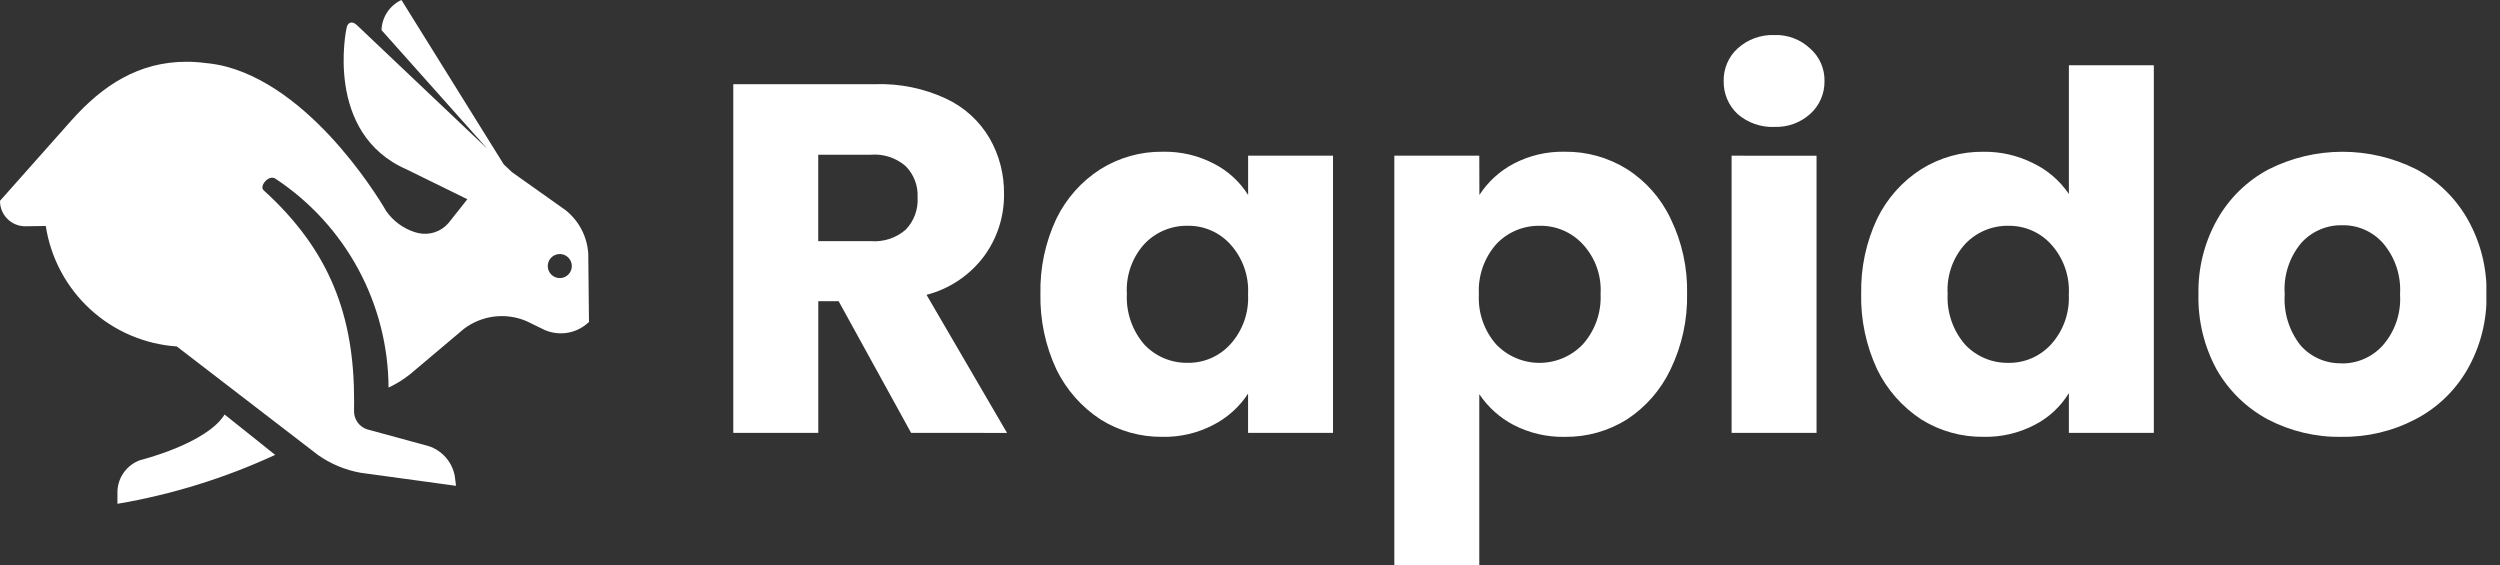 <svg width="177" height="40" viewBox="0 0 177 40" fill="none" xmlns="http://www.w3.org/2000/svg">
<rect x="0" y="0" width="177" height="40" fill="#333333" stroke="none"/>
<g clip-path="url(#clip0)">
<path d="M64.507 30.647L59.377 21.327H57.935V30.647H51.917V5.959H62.01C63.72 5.909 65.418 6.258 66.969 6.979C68.264 7.578 69.344 8.56 70.064 9.792C70.751 10.99 71.103 12.35 71.084 13.731C71.105 15.312 70.611 16.856 69.677 18.131C68.67 19.484 67.231 20.452 65.598 20.874L71.298 30.65L64.507 30.647ZM57.931 17.073H61.659C62.102 17.108 62.549 17.055 62.971 16.916C63.394 16.777 63.785 16.556 64.121 16.264C64.413 15.963 64.639 15.604 64.784 15.21C64.929 14.816 64.991 14.397 64.965 13.978C64.987 13.57 64.923 13.162 64.778 12.781C64.632 12.399 64.409 12.052 64.121 11.762C63.785 11.47 63.394 11.249 62.971 11.11C62.549 10.971 62.102 10.918 61.659 10.953H57.931V17.073ZM73.663 20.801C73.623 18.968 74.008 17.151 74.788 15.491C75.486 14.052 76.569 12.834 77.918 11.974C79.237 11.151 80.764 10.724 82.318 10.743C83.577 10.714 84.823 11.004 85.94 11.587C86.934 12.093 87.772 12.859 88.367 13.803V11.023H94.377V30.647H88.363V27.868C87.749 28.808 86.9 29.572 85.901 30.084C84.784 30.667 83.538 30.957 82.279 30.928C80.737 30.943 79.224 30.516 77.918 29.697C76.573 28.817 75.492 27.59 74.788 26.145C74.01 24.472 73.625 22.643 73.662 20.799L73.663 20.801ZM88.363 20.836C88.398 20.189 88.305 19.543 88.087 18.933C87.87 18.323 87.533 17.762 87.097 17.284C86.714 16.865 86.246 16.533 85.725 16.308C85.204 16.084 84.64 15.974 84.073 15.984C83.501 15.976 82.933 16.087 82.406 16.311C81.879 16.535 81.404 16.866 81.013 17.284C80.585 17.76 80.256 18.315 80.045 18.919C79.834 19.523 79.744 20.163 79.782 20.801C79.715 22.111 80.156 23.396 81.013 24.388C81.404 24.806 81.879 25.137 82.406 25.361C82.933 25.585 83.501 25.696 84.073 25.688C84.64 25.698 85.204 25.588 85.725 25.363C86.246 25.139 86.714 24.807 87.097 24.388C87.533 23.909 87.87 23.349 88.087 22.738C88.304 22.128 88.398 21.481 88.362 20.834L88.363 20.836ZM104.741 13.803C105.348 12.869 106.183 12.106 107.168 11.587C108.285 11.004 109.531 10.713 110.79 10.743C112.344 10.724 113.871 11.151 115.19 11.974C116.534 12.83 117.607 14.049 118.285 15.491C119.088 17.144 119.486 18.964 119.446 20.801C119.481 22.65 119.08 24.481 118.277 26.147C117.594 27.594 116.522 28.824 115.182 29.699C113.863 30.522 112.336 30.949 110.782 30.93C109.523 30.954 108.278 30.664 107.16 30.086C106.182 29.573 105.348 28.823 104.733 27.906V40.006H98.719V11.023H104.733L104.741 13.803ZM113.322 20.803C113.36 20.162 113.267 19.519 113.049 18.915C112.832 18.31 112.494 17.756 112.056 17.286C111.667 16.865 111.193 16.531 110.666 16.307C110.138 16.083 109.569 15.973 108.996 15.986C108.424 15.978 107.856 16.089 107.329 16.313C106.802 16.537 106.327 16.868 105.936 17.286C105.075 18.262 104.633 19.538 104.705 20.838C104.633 22.138 105.075 23.414 105.936 24.39C106.332 24.801 106.808 25.129 107.333 25.352C107.859 25.576 108.424 25.691 108.995 25.691C109.567 25.691 110.132 25.576 110.658 25.352C111.183 25.129 111.659 24.801 112.055 24.39C112.934 23.407 113.389 22.116 113.321 20.799L113.322 20.803ZM125.622 8.987C124.671 9.023 123.741 8.697 123.022 8.073C122.704 7.777 122.453 7.417 122.283 7.017C122.113 6.617 122.029 6.186 122.037 5.752C122.025 5.317 122.107 4.885 122.277 4.484C122.446 4.084 122.701 3.724 123.022 3.431C123.731 2.787 124.665 2.446 125.622 2.481C126.086 2.463 126.549 2.538 126.983 2.702C127.418 2.865 127.816 3.113 128.154 3.431C128.484 3.719 128.747 4.077 128.923 4.478C129.099 4.879 129.185 5.314 129.174 5.752C129.18 6.189 129.092 6.623 128.916 7.023C128.74 7.424 128.48 7.782 128.154 8.073C127.46 8.695 126.55 9.022 125.619 8.983L125.622 8.987ZM128.611 11.027V30.647H122.597V11.023L128.611 11.027ZM131.773 20.803C131.733 18.97 132.118 17.152 132.898 15.493C133.596 14.054 134.679 12.836 136.028 11.976C137.347 11.153 138.874 10.726 140.428 10.745C141.648 10.729 142.854 11.006 143.945 11.554C144.967 12.044 145.841 12.796 146.477 13.734V4.622H152.491V30.647H146.477V27.832C145.891 28.792 145.051 29.571 144.05 30.083C142.933 30.666 141.687 30.956 140.428 30.927C138.874 30.946 137.347 30.519 136.028 29.696C134.683 28.816 133.602 27.589 132.898 26.144C132.12 24.471 131.734 22.643 131.77 20.799L131.773 20.803ZM146.473 20.838C146.508 20.192 146.415 19.544 146.197 18.935C145.98 18.325 145.643 17.764 145.207 17.286C144.824 16.867 144.356 16.535 143.835 16.311C143.314 16.086 142.75 15.976 142.183 15.986C141.611 15.978 141.043 16.089 140.516 16.313C139.989 16.537 139.514 16.868 139.123 17.286C138.695 17.762 138.366 18.317 138.155 18.921C137.944 19.525 137.854 20.165 137.892 20.803C137.825 22.113 138.266 23.398 139.123 24.39C139.514 24.808 139.989 25.139 140.516 25.363C141.043 25.587 141.611 25.698 142.183 25.69C142.75 25.7 143.314 25.59 143.835 25.366C144.356 25.141 144.824 24.809 145.207 24.39C145.643 23.911 145.98 23.35 146.196 22.739C146.413 22.129 146.506 21.481 146.47 20.834L146.473 20.838ZM165.773 30.931C163.965 30.957 162.178 30.534 160.573 29.7C159.06 28.89 157.805 27.671 156.951 26.183C156.056 24.547 155.607 22.703 155.651 20.838C155.611 18.98 156.072 17.146 156.987 15.528C157.84 14.018 159.109 12.784 160.644 11.976C162.26 11.167 164.042 10.745 165.848 10.745C167.655 10.745 169.437 11.167 171.053 11.976C172.588 12.784 173.857 14.018 174.71 15.528C175.625 17.146 176.086 18.98 176.046 20.838C176.083 22.711 175.609 24.559 174.674 26.183C173.806 27.685 172.524 28.906 170.981 29.7C169.372 30.535 167.58 30.957 165.767 30.927L165.773 30.931ZM165.773 25.731C166.322 25.739 166.866 25.631 167.369 25.413C167.872 25.194 168.323 24.871 168.692 24.465C169.126 23.972 169.457 23.398 169.669 22.777C169.88 22.155 169.966 21.498 169.923 20.843C170.009 19.526 169.579 18.226 168.723 17.221C168.363 16.812 167.919 16.486 167.42 16.266C166.922 16.046 166.382 15.937 165.837 15.947C165.288 15.934 164.742 16.041 164.238 16.259C163.734 16.478 163.284 16.803 162.918 17.213C162.078 18.226 161.662 19.523 161.757 20.835C161.67 22.14 162.071 23.431 162.882 24.457C163.242 24.864 163.687 25.188 164.185 25.407C164.683 25.625 165.223 25.733 165.767 25.722L165.773 25.731Z" fill="white"/>
<path fill-rule="evenodd" clip-rule="evenodd" d="M25.066 29.169C25.076 29.445 25.171 29.712 25.338 29.933C25.505 30.153 25.736 30.316 26 30.4L30.355 31.586C30.826 31.742 31.246 32.022 31.571 32.397C31.896 32.773 32.113 33.228 32.2 33.717L32.287 34.396L25.528 33.471C24.441 33.277 23.41 32.846 22.508 32.209L12.516 24.528C10.232 24.371 8.068 23.441 6.383 21.891C4.697 20.341 3.589 18.263 3.241 16L1.812 16.02C1.574 16.023 1.338 15.979 1.117 15.89C0.897 15.801 0.696 15.669 0.527 15.501C0.359 15.334 0.225 15.134 0.134 14.914C0.044 14.694 -0.002 14.458 5.63771e-05 14.22L5.038 8.546C7.286 6.017 9.838 4.373 13.2 4.373C13.649 4.373 14.097 4.403 14.541 4.462C15.05 4.505 15.555 4.594 16.048 4.726C22.555 6.48 27.34 14.94 27.34 14.94C27.826 15.636 28.523 16.156 29.328 16.423L29.628 16.505C30.011 16.588 30.409 16.566 30.78 16.443C31.152 16.32 31.484 16.1 31.742 15.805L33.09 14.105L28.8 12C22.927 9.445 24.529 2.022 24.529 2.022C24.599 1.567 24.929 1.457 25.264 1.775L34.5 10.531L27.011 2.131C27.026 1.68 27.165 1.242 27.414 0.865C27.663 0.489 28.012 0.189 28.422 0L35.663 11.635L36.242 12.184L40.049 14.884C40.514 15.256 40.897 15.72 41.173 16.249C41.448 16.777 41.611 17.357 41.649 17.951L41.7 22.8L41.415 23.035C41.013 23.333 40.539 23.521 40.042 23.58C39.544 23.639 39.04 23.566 38.579 23.37L37.269 22.733C36.547 22.426 35.757 22.316 34.978 22.414C34.2 22.512 33.461 22.814 32.837 23.289L29.056 26.477C28.582 26.86 28.062 27.184 27.509 27.44C27.494 24.503 26.754 21.615 25.354 19.033C23.953 16.451 21.937 14.255 19.483 12.64C19.019 12.353 18.33 13.187 18.671 13.477C23.371 17.745 25.071 22.377 25.071 28.335L25.066 29.169ZM39.632 19.688C39.8 19.688 39.965 19.639 40.105 19.545C40.245 19.452 40.354 19.319 40.419 19.163C40.484 19.008 40.501 18.837 40.468 18.672C40.435 18.506 40.354 18.355 40.235 18.236C40.116 18.116 39.965 18.035 39.799 18.002C39.634 17.97 39.463 17.986 39.308 18.051C39.152 18.115 39.019 18.224 38.925 18.364C38.832 18.504 38.782 18.669 38.782 18.837C38.782 18.949 38.804 19.059 38.846 19.163C38.889 19.266 38.952 19.36 39.031 19.439C39.11 19.518 39.203 19.58 39.306 19.623C39.41 19.666 39.52 19.688 39.632 19.688V19.688ZM8.315 35.669V34.762C8.336 34.277 8.501 33.81 8.79 33.42C9.079 33.03 9.478 32.735 9.936 32.574C9.936 32.574 14.627 31.415 15.902 29.348L19.483 32.205C15.93 33.848 12.174 35.013 8.315 35.669V35.669Z" fill="white"/>
</g>
<defs>
<clipPath id="clip0">
<rect width="176.035" height="40" fill="white"/>
</clipPath>
</defs>
</svg>
